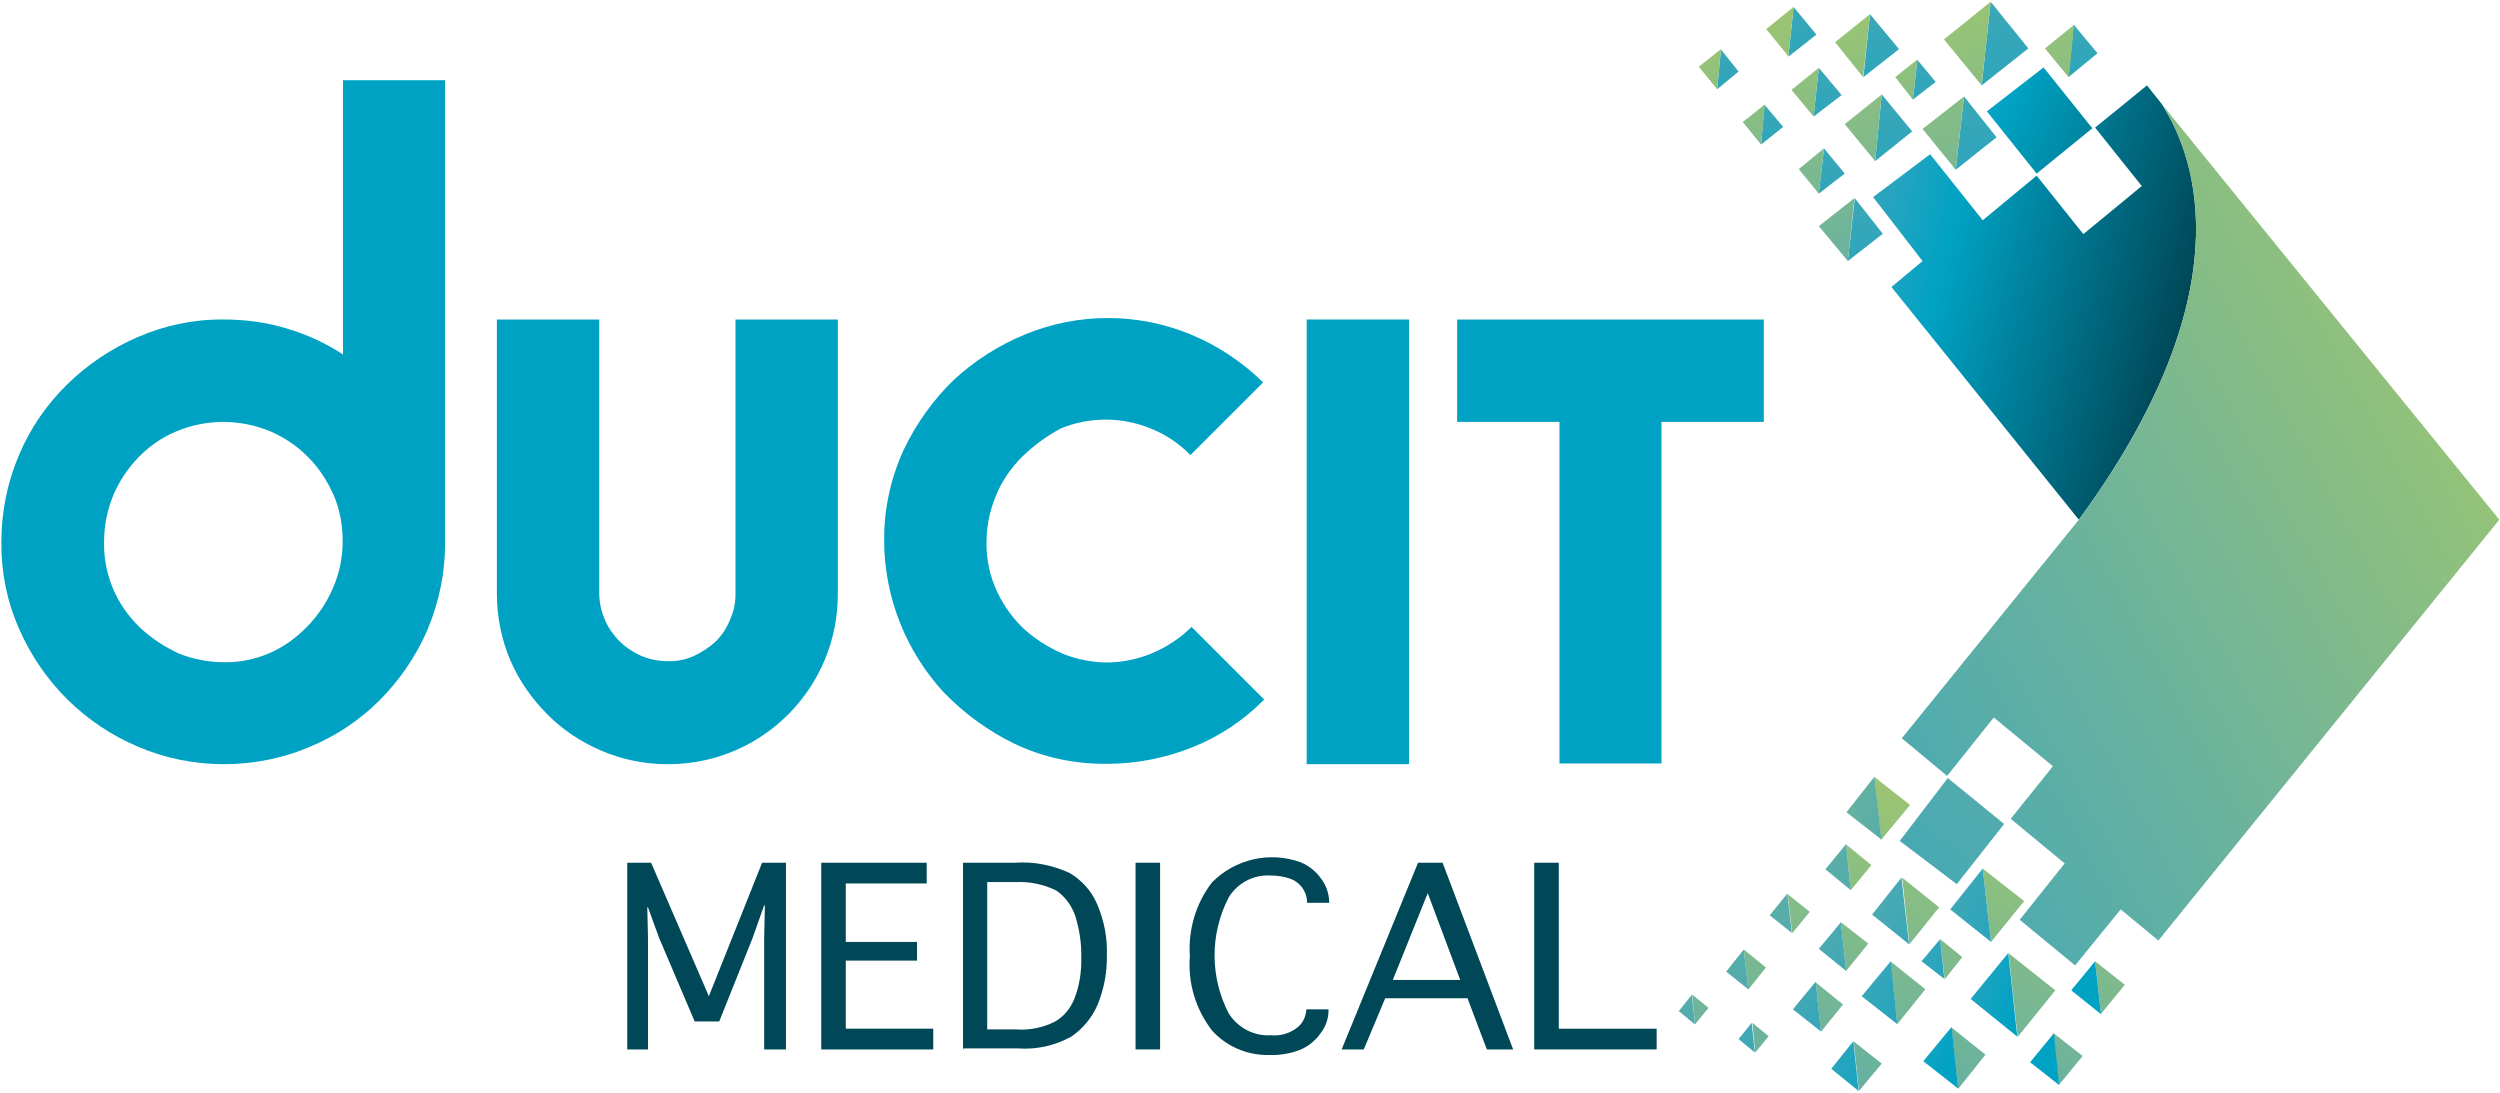 <?xml version="1.0" encoding="utf-8"?>
<!-- Generator: Adobe Illustrator 26.5.0, SVG Export Plug-In . SVG Version: 6.00 Build 0)  -->
<svg version="1.1" id="Layer_1" xmlns="http://www.w3.org/2000/svg" xmlns:xlink="http://www.w3.org/1999/xlink" x="0px" y="0px"
	 viewBox="0 0 723 316" style="enable-background:new 0 0 723 316;" xml:space="preserve">
<style type="text/css">
	.st0{fill:#FFFFFF;}
	.st1{fill:#00A2C4;}
	.st2{fill:url(#Path_8_00000088838512558968946310000015845667688494621099_);}
	.st3{fill:url(#Path_9_00000103954410420833136800000000650833632899313545_);}
	.st4{fill:url(#Path_10_00000157268352576247228500000014875619363620590766_);}
	.st5{fill:url(#Path_12_00000076596482089136310220000006391138336677350274_);}
	.st6{fill:url(#Path_13_00000134952795750894937850000011867646591683857802_);}
	.st7{fill:url(#Path_14_00000023999663418078607820000009909500856284839834_);}
	.st8{fill:url(#Path_15_00000004529821546786107060000005071457001365880472_);}
	.st9{fill:url(#Path_16_00000078024031818222641650000016579883207992979345_);}
	.st10{fill:url(#Path_17_00000168807790690345380410000001510635926329808573_);}
	.st11{fill:url(#Path_19_00000042000437235173463020000016801574592999049091_);}
	.st12{fill:url(#Path_20_00000178920317831603909860000002639635491227400335_);}
	.st13{fill:url(#Path_23_00000118373385928437724250000008774502378909653661_);}
	.st14{fill:url(#Path_24_00000144296414335171093080000015668910787295770805_);}
	.st15{fill:url(#Path_25_00000032636920855400880180000011281997128279510164_);}
	.st16{fill:url(#Path_27_00000133517874364474030010000014428850165107824821_);}
	.st17{fill:url(#Path_29_00000038405207079545431480000014951284610952718495_);}
	.st18{fill:url(#Path_30_00000070834238396119312740000005474204607121415830_);}
	.st19{fill:url(#Path_31_00000089544766220792171650000012572138100005630094_);}
	.st20{fill:url(#Path_32_00000170248338947333593500000013646347700615735740_);}
	.st21{fill:url(#Path_33_00000031194074446643975080000007939828809105179555_);}
	.st22{fill:url(#Path_34_00000090288869046128161490000016800677464476798348_);}
	.st23{fill:url(#Path_36_00000183236889355670983540000016378247254117469630_);}
	.st24{fill:url(#Path_37_00000116914270449517723330000004659318048396001465_);}
	.st25{fill:url(#Path_40_00000129892211559252021960000016295341125815004562_);}
	.st26{fill:url(#Path_41_00000066483422514129254780000008462760376214622387_);}
	.st27{fill:url(#Path_42_00000178908405702138529840000000010959143127420083_);}
	.st28{fill:url(#Path_44_00000068655585701478269200000002689596680005459120_);}
	.st29{fill:url(#Path_45_00000085956623601419206200000008779497234522538664_);}
	.st30{fill:url(#Path_46_00000057826569649990073980000011535176428161115566_);}
	.st31{fill:url(#Path_47_00000127758453624122500730000015628890368363501754_);}
	.st32{fill:url(#Path_48_00000127026707319937378900000003932420704915604124_);}
	.st33{fill:url(#Path_49_00000065036644780049157180000010741387726102378894_);}
	.st34{fill:url(#Path_50_00000040557799600840211630000015945073230614883504_);}
	.st35{fill:url(#Path_51_00000087386152778777787050000008808611594273952670_);}
	.st36{fill:url(#Path_52_00000023261194768297614490000017584388276020189318_);}
	.st37{fill:url(#Path_53_00000061462260326968330210000009448716723255824256_);}
	.st38{fill:url(#Path_54_00000039847445118320095210000009649080848557806266_);}
	.st39{fill:url(#Path_55_00000068665115954276288920000007182569787969296020_);}
	.st40{fill:url(#Path_56_00000153684484699629335980000003557788330896381100_);}
	.st41{fill:url(#Path_57_00000153667979087563588660000001128692500044774571_);}
	.st42{fill:url(#Path_58_00000180332578969452120310000009003650014306411926_);}
	.st43{fill:url(#Path_59_00000156545758083073894910000013303316217913277579_);}
	.st44{fill:url(#Path_60_00000069385192248769435380000016089450020468931499_);}
	.st45{fill:url(#Path_61_00000150071275988741617170000002412781631510414480_);}
	.st46{fill:url(#Path_62_00000054950517885680663000000010920120461935450242_);}
	.st47{fill:url(#Path_63_00000068666343175204018160000011874041606525934777_);}
	.st48{fill:url(#Path_64_00000101784845594256032120000015763601768912011670_);}
	.st49{fill:url(#Path_65_00000130631520517127953020000008484290427874590630_);}
	.st50{fill:url(#Path_66_00000080888179158511535820000001198173455354998963_);}
	.st51{fill:url(#Path_67_00000104671311965050898040000015023119227379122324_);}
	.st52{fill:url(#Path_68_00000087410042818474975420000007929868810901374371_);}
	.st53{fill:url(#Path_69_00000065774599490106330120000000076426894626143404_);}
	.st54{fill:url(#Path_70_00000003070668404009679500000004842521739212263836_);}
	.st55{fill:url(#Path_71_00000047746891617157226290000015123403264941733007_);}
	.st56{fill:url(#Path_72_00000083078406677051763480000007934194473110599079_);}
	.st57{fill:url(#Path_73_00000036241890792328208830000014366589327328225201_);}
	.st58{fill:url(#Path_74_00000013190030124150970880000011076446269696695188_);}
	.st59{fill:url(#Path_75_00000067217272838176216860000009050870691169956027_);}
	.st60{fill:url(#Path_76_00000111869693838507738980000013746793521533142913_);}
	.st61{fill:url(#Path_77_00000174561808441536547110000017574471691321337779_);}
	.st62{fill:url(#Path_78_00000175297333330633145330000015440294500796313263_);}
	.st63{fill:url(#Path_79_00000173131240182137144110000011561165471256389812_);}
	.st64{fill:#004858;}
</style>
<g>
	<path id="Path_3" class="st1" d="M99.1,23.2h29.6v133.5c0.1,8.8-1.7,17.4-5.1,25.5c-3.3,7.6-8,14.5-13.9,20.4
		c-5.8,5.8-12.8,10.4-20.4,13.5c-7.8,3.3-16.2,4.9-24.6,4.9c-8.6,0-17-1.7-24.9-5.1c-7.6-3.2-14.5-7.9-20.4-13.7
		c-5.9-5.9-10.6-12.8-13.9-20.4c-3.5-7.9-5.2-16.4-5.1-25.1c0-8.6,1.7-17.2,5.1-25.1c3.2-7.7,8-14.6,13.9-20.4
		c5.9-5.8,12.8-10.4,20.4-13.7c7.8-3.4,16.3-5.2,24.9-5.1c6.2,0,12.3,0.8,18.2,2.6c5.8,1.7,11.2,4.2,16.3,7.5V23.2z M96.3,170
		c1.9-4.2,2.8-8.9,2.8-13.5c0-4.6-0.8-9.1-2.6-13.3c-1.8-4-4.2-7.8-7.3-10.9c-3.1-3.2-6.8-5.7-10.9-7.5c-8.8-3.7-18.7-3.7-27.4,0
		c-4.1,1.7-7.8,4.3-10.9,7.5c-3.1,3.2-5.6,7-7.3,11.1c-1.7,4.2-2.6,8.7-2.6,13.3c-0.2,9.4,3.6,18.4,10.5,24.9
		c3.2,3,6.9,5.4,10.9,7.3c4.1,1.7,8.6,2.6,13.1,2.6c6.9,0.2,13.7-2,19.3-6C89.4,181.5,93.7,176.2,96.3,170L96.3,170z"/>
	<path id="Path_4" class="st1" d="M212.5,92.4h29.8v79.1c0.2,27.1-21.5,49.3-48.7,49.5c-0.2,0-0.4,0-0.6,0c-6.6,0-13-1.3-19.1-3.9
		c-5.8-2.5-11.2-6-15.6-10.5c-4.5-4.5-8.2-9.8-10.7-15.6c-2.6-6.1-3.9-12.7-3.9-19.3V92.4h29.6v79.1c0,2.7,0.6,5.4,1.7,7.9
		c1,2.3,2.5,4.4,4.3,6.2c1.8,1.7,3.9,3.1,6.2,4.1c2.4,1,4.9,1.5,7.5,1.5c2.7,0.1,5.3-0.4,7.7-1.5c2.3-1.1,4.5-2.5,6.4-4.3
		c1.8-1.8,3.2-4,4.1-6.4c1.1-2.4,1.6-5.1,1.5-7.7V92.4H212.5z"/>
	<path id="Path_5" class="st1" d="M295.6,132.1c-3.3,3.3-6,7.2-7.7,11.6c-1.7,4.1-2.6,8.6-2.6,13.1c-0.1,5,1,10,3.2,14.6
		c2,4.1,4.7,7.9,8.1,10.9c3.3,2.9,7.1,5.2,11.1,6.9c3.9,1.5,8,2.3,12.2,2.4c4.5,0,8.9-0.9,13.1-2.6c4.3-1.8,8.3-4.4,11.6-7.7l21,21
		c-6,6.1-13.1,10.8-21,13.9c-7.8,3.1-16.1,4.7-24.4,4.7c-9.3,0.1-18.4-1.8-26.8-5.8c-7.6-3.7-14.5-8.7-20.4-14.8
		c-11-11.9-17.2-27.5-17.3-43.7c-0.1-9.1,1.8-18.1,5.6-26.4c3.6-7.6,8.5-14.5,14.6-20.4c6-5.5,13-10,20.6-13.1
		c15.3-6.3,32.5-6.3,47.8,0c7.8,3.2,15,8,21,13.9l-21,21c-3.3-3.3-7.2-6-11.6-7.7c-8.3-3.4-17.6-3.4-25.9,0
		C302.7,126.1,298.9,128.9,295.6,132.1z"/>
	<path id="Path_6" class="st1" d="M377.9,92.4h29.6V221h-29.6V92.4z"/>
	<path id="Path_7" class="st1" d="M421.2,92.4h88.9V122h-29.6v98.8H451V122h-29.6V92.4H421.2z"/>
	
		<linearGradient id="Path_8_00000147218817391759731350000017215105286195433136_" gradientUnits="userSpaceOnUse" x1="68.537" y1="904.946" x2="101.442" y2="890.116" gradientTransform="matrix(7.059 0 0 -7.109 -70.04 6388.164)">
		<stop  offset="0" style="stop-color:#BFD73F"/>
		<stop  offset="0.154" style="stop-color:#9CC571"/>
		<stop  offset="0.35" style="stop-color:#72B598"/>
		<stop  offset="0.516" style="stop-color:#4CAAB1"/>
		<stop  offset="0.644" style="stop-color:#25A4BF"/>
		<stop  offset="0.719" style="stop-color:#00A2C4"/>
		<stop  offset="1" style="stop-color:#004858"/>
	</linearGradient>
	
		<path id="Path_8_00000149379504126283079030000003046967748554176398_" style="fill:url(#Path_8_00000147218817391759731350000017215105286195433136_);" d="
		M574.6,32.2l14.4,18l16.1-13.1l-14.1-17.6L574.6,32.2z"/>
	
		<linearGradient id="Path_9_00000042695554111822137100000006092386808104410532_" gradientUnits="userSpaceOnUse" x1="39.26" y1="877.337" x2="49.973" y2="873.716" gradientTransform="matrix(21.682 0 0 -29.132 -453.637 25549.125)">
		<stop  offset="0" style="stop-color:#BFD73F"/>
		<stop  offset="0.154" style="stop-color:#9CC571"/>
		<stop  offset="0.35" style="stop-color:#72B598"/>
		<stop  offset="0.516" style="stop-color:#4CAAB1"/>
		<stop  offset="0.644" style="stop-color:#25A4BF"/>
		<stop  offset="0.719" style="stop-color:#00A2C4"/>
		<stop  offset="1" style="stop-color:#004858"/>
	</linearGradient>
	
		<path id="Path_9_00000174591195515276229030000001755641467692166281_" style="fill:url(#Path_9_00000042695554111822137100000006092386808104410532_);" d="
		M625.2,30.1l-4.3-5.4l-15,12.2l13.5,16.9l-16.9,13.9L589,50.8l-15.6,12.9l-15.2-19.1l-16.5,12.4L556,75.5l-9,7.5l54.2,67.3
		C648.8,85.4,635.5,46.1,625.2,30.1z"/>
	
		<linearGradient id="Path_10_00000001662449642074889950000013389779421890319544_" gradientUnits="userSpaceOnUse" x1="202.902" y1="981.566" x2="211.873" y2="900.322" gradientTransform="matrix(2.386 0 0 -4.226 41.796 3876.406)">
		<stop  offset="0" style="stop-color:#BFD73F"/>
		<stop  offset="0.215" style="stop-color:#9CC571"/>
		<stop  offset="0.487" style="stop-color:#72B598"/>
		<stop  offset="0.719" style="stop-color:#4CAAB1"/>
		<stop  offset="0.897" style="stop-color:#25A4BF"/>
		<stop  offset="1" style="stop-color:#00A2C4"/>
	</linearGradient>
	
		<path id="Path_10_00000153691736372293332960000005948446042702672293_" style="fill:url(#Path_10_00000001662449642074889950000013389779421890319544_);" d="
		M540.8,4.1l-1.9,18.2l10.3-8.1L540.8,4.1z"/>
	
		<linearGradient id="Path_12_00000161613391107547113490000007464211102291217051_" gradientUnits="userSpaceOnUse" x1="242.183" y1="994.486" x2="251.111" y2="913.255" gradientTransform="matrix(1.889 0 0 -3.331 49.552 3097.269)">
		<stop  offset="0" style="stop-color:#BFD73F"/>
		<stop  offset="0.215" style="stop-color:#9CC571"/>
		<stop  offset="0.487" style="stop-color:#72B598"/>
		<stop  offset="0.719" style="stop-color:#4CAAB1"/>
		<stop  offset="0.897" style="stop-color:#25A4BF"/>
		<stop  offset="1" style="stop-color:#00A2C4"/>
	</linearGradient>
	
		<path id="Path_12_00000116929918672622389980000014473673442150395032_" style="fill:url(#Path_12_00000161613391107547113490000007464211102291217051_);" d="
		M518.7,2l-1.5,14.4l8.1-6.4L518.7,2z"/>
	
		<linearGradient id="Path_13_00000083774803418024003650000012331620898675964315_" gradientUnits="userSpaceOnUse" x1="299.685" y1="1004.347" x2="308.988" y2="924.211" gradientTransform="matrix(1.442 0 0 -2.684 56.272 2537.22)">
		<stop  offset="0" style="stop-color:#BFD73F"/>
		<stop  offset="0.215" style="stop-color:#9CC571"/>
		<stop  offset="0.487" style="stop-color:#72B598"/>
		<stop  offset="0.719" style="stop-color:#4CAAB1"/>
		<stop  offset="0.897" style="stop-color:#25A4BF"/>
		<stop  offset="1" style="stop-color:#00A2C4"/>
	</linearGradient>
	
		<path id="Path_13_00000164482962831039246440000012374521978229838267_" style="fill:url(#Path_13_00000083774803418024003650000012331620898675964315_);" d="
		M496.6,25.8l6.2-5.1l-5.1-6.4L496.6,25.8z"/>
	
		<linearGradient id="Path_14_00000016769763119063810040000013135647262317673897_" gradientUnits="userSpaceOnUse" x1="245.211" y1="991.664" x2="254.061" y2="909.942" gradientTransform="matrix(1.889 0 0 -3.281 51.242 3057.846)">
		<stop  offset="0" style="stop-color:#BFD73F"/>
		<stop  offset="0.215" style="stop-color:#9CC571"/>
		<stop  offset="0.487" style="stop-color:#72B598"/>
		<stop  offset="0.719" style="stop-color:#4CAAB1"/>
		<stop  offset="0.897" style="stop-color:#25A4BF"/>
		<stop  offset="1" style="stop-color:#00A2C4"/>
	</linearGradient>
	
		<path id="Path_14_00000029026442788123568000000002270552111903453837_" style="fill:url(#Path_14_00000016769763119063810040000013135647262317673897_);" d="
		M526,19.6l-1.5,14.1l8.1-6.2L526,19.6z"/>
	
		<linearGradient id="Path_15_00000157276537686485118410000010915185648100033205_" gradientUnits="userSpaceOnUse" x1="196.542" y1="974.566" x2="205.599" y2="893.857" gradientTransform="matrix(2.486 0 0 -4.474 40.02 4097.534)">
		<stop  offset="0" style="stop-color:#BFD73F"/>
		<stop  offset="0.215" style="stop-color:#9CC571"/>
		<stop  offset="0.487" style="stop-color:#72B598"/>
		<stop  offset="0.719" style="stop-color:#4CAAB1"/>
		<stop  offset="0.897" style="stop-color:#25A4BF"/>
		<stop  offset="1" style="stop-color:#00A2C4"/>
	</linearGradient>
	
		<path id="Path_15_00000008866017608315742400000004446510667817068193_" style="fill:url(#Path_15_00000157276537686485118410000010915185648100033205_);" d="
		M542.3,46.6L553,38l-8.8-10.7L542.3,46.6z"/>
	
		<linearGradient id="Path_16_00000127020793256634397530000005972236638010065030_" gradientUnits="userSpaceOnUse" x1="167.778" y1="970.063" x2="176.792" y2="889.431" gradientTransform="matrix(3.132 0 0 -5.618 30.571 5086.586)">
		<stop  offset="0" style="stop-color:#BFD73F"/>
		<stop  offset="0.215" style="stop-color:#9CC571"/>
		<stop  offset="0.487" style="stop-color:#72B598"/>
		<stop  offset="0.719" style="stop-color:#4CAAB1"/>
		<stop  offset="0.897" style="stop-color:#25A4BF"/>
		<stop  offset="1" style="stop-color:#00A2C4"/>
	</linearGradient>
	
		<path id="Path_16_00000181049873032299434100000003551224947399499665_" style="fill:url(#Path_16_00000127020793256634397530000005972236638010065030_);" d="
		M573.1,24.7L586.6,14L575.7,0.5L573.1,24.7z"/>
	
		<linearGradient id="Path_17_00000126309028147374064000000007815229541139390859_" gradientUnits="userSpaceOnUse" x1="187.102" y1="970.918" x2="196.168" y2="890.122" gradientTransform="matrix(2.734 0 0 -4.922 39.063 4487.435)">
		<stop  offset="0" style="stop-color:#BFD73F"/>
		<stop  offset="0.215" style="stop-color:#9CC571"/>
		<stop  offset="0.487" style="stop-color:#72B598"/>
		<stop  offset="0.719" style="stop-color:#4CAAB1"/>
		<stop  offset="0.897" style="stop-color:#25A4BF"/>
		<stop  offset="1" style="stop-color:#00A2C4"/>
	</linearGradient>
	
		<path id="Path_17_00000105405295976125462510000017200270168677603733_" style="fill:url(#Path_17_00000126309028147374064000000007815229541139390859_);" d="
		M565.6,49.1l11.8-9.4L568,27.9L565.6,49.1z"/>
	
		<linearGradient id="Path_19_00000085220495362929130990000010974540278686489990_" gradientUnits="userSpaceOnUse" x1="310.34" y1="1004.225" x2="319.139" y2="923.231" gradientTransform="matrix(1.541 0 0 -2.684 66.851 2537.917)">
		<stop  offset="0" style="stop-color:#BFD73F"/>
		<stop  offset="0.215" style="stop-color:#9CC571"/>
		<stop  offset="0.487" style="stop-color:#72B598"/>
		<stop  offset="0.719" style="stop-color:#4CAAB1"/>
		<stop  offset="0.897" style="stop-color:#25A4BF"/>
		<stop  offset="1" style="stop-color:#00A2C4"/>
	</linearGradient>
	
		<path id="Path_19_00000004523118518467472950000004507460916075397513_" style="fill:url(#Path_19_00000085220495362929130990000010974540278686489990_);" d="
		M553.2,28.8l6.6-5.1l-5.3-6.4L553.2,28.8z"/>
	
		<linearGradient id="Path_20_00000006679040625811089280000008602456910829617310_" gradientUnits="userSpaceOnUse" x1="265.133" y1="990.091" x2="273.979" y2="908.657" gradientTransform="matrix(1.74 0 0 -3.032 55.421 2846.636)">
		<stop  offset="0" style="stop-color:#BFD73F"/>
		<stop  offset="0.215" style="stop-color:#9CC571"/>
		<stop  offset="0.487" style="stop-color:#72B598"/>
		<stop  offset="0.719" style="stop-color:#4CAAB1"/>
		<stop  offset="0.897" style="stop-color:#25A4BF"/>
		<stop  offset="1" style="stop-color:#00A2C4"/>
	</linearGradient>
	
		<path id="Path_20_00000163054985409822971810000011946407432845141165_" style="fill:url(#Path_20_00000006679040625811089280000008602456910829617310_);" d="
		M526,56l7.5-5.8l-6-7.3L526,56z"/>
	
		<linearGradient id="Path_23_00000003786499757494185030000014389315042860279715_" gradientUnits="userSpaceOnUse" x1="205.193" y1="971.696" x2="214.328" y2="890.655" gradientTransform="matrix(2.336 0 0 -4.226 42.037 3888.737)">
		<stop  offset="0" style="stop-color:#BFD73F"/>
		<stop  offset="0.215" style="stop-color:#9CC571"/>
		<stop  offset="0.487" style="stop-color:#72B598"/>
		<stop  offset="0.719" style="stop-color:#4CAAB1"/>
		<stop  offset="0.897" style="stop-color:#25A4BF"/>
		<stop  offset="1" style="stop-color:#00A2C4"/>
	</linearGradient>
	
		<path id="Path_23_00000083786068045994315680000009585158638129545867_" style="fill:url(#Path_23_00000003786499757494185030000014389315042860279715_);" d="
		M534.4,75.5l10.1-7.9l-8.1-10.3L534.4,75.5z"/>
	
		<linearGradient id="Path_24_00000137817269614873700010000008864478696972216757_" gradientUnits="userSpaceOnUse" x1="297.229" y1="1000.102" x2="306.269" y2="919.522" gradientTransform="matrix(1.491 0 0 -2.684 57.945 2540.947)">
		<stop  offset="0" style="stop-color:#BFD73F"/>
		<stop  offset="0.215" style="stop-color:#9CC571"/>
		<stop  offset="0.487" style="stop-color:#72B598"/>
		<stop  offset="0.719" style="stop-color:#4CAAB1"/>
		<stop  offset="0.897" style="stop-color:#25A4BF"/>
		<stop  offset="1" style="stop-color:#00A2C4"/>
	</linearGradient>
	
		<path id="Path_24_00000093143837708608076730000001963055843199468716_" style="fill:url(#Path_24_00000137817269614873700010000008864478696972216757_);" d="
		M509.3,41.8l6.4-5.1l-5.4-6.4L509.3,41.8z"/>
	
		<linearGradient id="Path_25_00000155843806948805598200000013958747152604115125_" gradientUnits="userSpaceOnUse" x1="268.38" y1="989.359" x2="277.511" y2="908.908" gradientTransform="matrix(1.939 0 0 -3.53 67.058 3271.591)">
		<stop  offset="0" style="stop-color:#BFD73F"/>
		<stop  offset="0.215" style="stop-color:#9CC571"/>
		<stop  offset="0.487" style="stop-color:#72B598"/>
		<stop  offset="0.719" style="stop-color:#4CAAB1"/>
		<stop  offset="0.897" style="stop-color:#25A4BF"/>
		<stop  offset="1" style="stop-color:#00A2C4"/>
	</linearGradient>
	
		<path id="Path_25_00000142856861781973512630000003254471556952493196_" style="fill:url(#Path_25_00000155843806948805598200000013958747152604115125_);" d="
		M599.7,7.1l-1.5,15.2l8.4-6.9L599.7,7.1z"/>
	
		<linearGradient id="Path_27_00000083055330400546488120000008547405553873710226_" gradientUnits="userSpaceOnUse" x1="209.564" y1="928.773" x2="217.978" y2="874.085" gradientTransform="matrix(2.337 0 0 -4.225 41.166 3875.537)">
		<stop  offset="0" style="stop-color:#BFD73F"/>
		<stop  offset="0.215" style="stop-color:#9CC571"/>
		<stop  offset="0.487" style="stop-color:#72B598"/>
		<stop  offset="0.719" style="stop-color:#4CAAB1"/>
		<stop  offset="0.897" style="stop-color:#25A4BF"/>
		<stop  offset="1" style="stop-color:#00A2C4"/>
	</linearGradient>
	
		<path id="Path_27_00000122710186776313627410000004658235465342326709_" style="fill:url(#Path_27_00000083055330400546488120000008547405553873710226_);" d="
		M540.8,4.1l-10.1,8.1l8.1,10.1L540.8,4.1z"/>
	
		<linearGradient id="Path_29_00000011741479627605728900000003058795064720731065_" gradientUnits="userSpaceOnUse" x1="250.668" y1="943.878" x2="261.355" y2="874.489" gradientTransform="matrix(1.839 0 0 -3.331 49.346 3097.268)">
		<stop  offset="0" style="stop-color:#BFD73F"/>
		<stop  offset="0.215" style="stop-color:#9CC571"/>
		<stop  offset="0.487" style="stop-color:#72B598"/>
		<stop  offset="0.719" style="stop-color:#4CAAB1"/>
		<stop  offset="0.897" style="stop-color:#25A4BF"/>
		<stop  offset="1" style="stop-color:#00A2C4"/>
	</linearGradient>
	
		<path id="Path_29_00000065779927309133978960000011758573339414490550_" style="fill:url(#Path_29_00000011741479627605728900000003058795064720731065_);" d="
		M510.8,8.4l6.4,7.9L518.7,2L510.8,8.4z"/>
	
		<linearGradient id="Path_30_00000090993827313755648300000002343271777050550197_" gradientUnits="userSpaceOnUse" x1="291.89" y1="962.072" x2="305.073" y2="875.978" gradientTransform="matrix(1.492 0 0 -2.684 53.744 2537.22)">
		<stop  offset="0" style="stop-color:#BFD73F"/>
		<stop  offset="0.215" style="stop-color:#9CC571"/>
		<stop  offset="0.487" style="stop-color:#72B598"/>
		<stop  offset="0.719" style="stop-color:#4CAAB1"/>
		<stop  offset="0.897" style="stop-color:#25A4BF"/>
		<stop  offset="1" style="stop-color:#00A2C4"/>
	</linearGradient>
	
		<path id="Path_30_00000043451660444944394330000010954767725029796756_" style="fill:url(#Path_30_00000090993827313755648300000002343271777050550197_);" d="
		M496.6,25.8l1.1-11.6l-6.4,5.1L496.6,25.8z"/>
	
		<linearGradient id="Path_31_00000091008398901474831130000003773498165677317820_" gradientUnits="userSpaceOnUse" x1="252.876" y1="946.389" x2="263.563" y2="875.961" gradientTransform="matrix(1.839 0 0 -3.281 51.036 3057.845)">
		<stop  offset="0" style="stop-color:#BFD73F"/>
		<stop  offset="0.215" style="stop-color:#9CC571"/>
		<stop  offset="0.487" style="stop-color:#72B598"/>
		<stop  offset="0.719" style="stop-color:#4CAAB1"/>
		<stop  offset="0.897" style="stop-color:#25A4BF"/>
		<stop  offset="1" style="stop-color:#00A2C4"/>
	</linearGradient>
	
		<path id="Path_31_00000123412111091550382340000014679957100009964442_" style="fill:url(#Path_31_00000091008398901474831130000003773498165677317820_);" d="
		M526,19.6l-7.9,6.4l6.4,7.7L526,19.6z"/>
	
		<linearGradient id="Path_32_00000032628269383816947990000005479382085892906646_" gradientUnits="userSpaceOnUse" x1="198.804" y1="926.719" x2="206.71" y2="875.07" gradientTransform="matrix(2.485 0 0 -4.474 38.008 4097.532)">
		<stop  offset="0" style="stop-color:#BFD73F"/>
		<stop  offset="0.215" style="stop-color:#9CC571"/>
		<stop  offset="0.487" style="stop-color:#72B598"/>
		<stop  offset="0.719" style="stop-color:#4CAAB1"/>
		<stop  offset="0.897" style="stop-color:#25A4BF"/>
		<stop  offset="1" style="stop-color:#00A2C4"/>
	</linearGradient>
	
		<path id="Path_32_00000077293850238963585000000007766720497433805468_" style="fill:url(#Path_32_00000032628269383816947990000005479382085892906646_);" d="
		M542.3,46.6l1.9-19.3l-10.7,8.6L542.3,46.6z"/>
	
		<linearGradient id="Path_33_00000153664810974613844000000016233164825700747695_" gradientUnits="userSpaceOnUse" x1="171.015" y1="914.555" x2="177.288" y2="873.412" gradientTransform="matrix(3.135 0 0 -5.618 27.958 5086.586)">
		<stop  offset="0" style="stop-color:#BFD73F"/>
		<stop  offset="0.215" style="stop-color:#9CC571"/>
		<stop  offset="0.487" style="stop-color:#72B598"/>
		<stop  offset="0.719" style="stop-color:#4CAAB1"/>
		<stop  offset="0.897" style="stop-color:#25A4BF"/>
		<stop  offset="1" style="stop-color:#00A2C4"/>
	</linearGradient>
	
		<path id="Path_33_00000170969743466285935490000004318092751067766178_" style="fill:url(#Path_33_00000153664810974613844000000016233164825700747695_);" d="
		M573.1,24.7l2.6-24.2l-13.5,10.9L573.1,24.7z"/>
	
		<linearGradient id="Path_34_00000121965009824172424740000015757600449863431561_" gradientUnits="userSpaceOnUse" x1="186.558" y1="921.991" x2="193.62" y2="875.032" gradientTransform="matrix(2.784 0 0 -4.922 35.54 4487.438)">
		<stop  offset="0" style="stop-color:#BFD73F"/>
		<stop  offset="0.215" style="stop-color:#9CC571"/>
		<stop  offset="0.487" style="stop-color:#72B598"/>
		<stop  offset="0.719" style="stop-color:#4CAAB1"/>
		<stop  offset="0.897" style="stop-color:#25A4BF"/>
		<stop  offset="1" style="stop-color:#00A2C4"/>
	</linearGradient>
	
		<path id="Path_34_00000145019221024090153580000016331586101206299300_" style="fill:url(#Path_34_00000121965009824172424740000015757600449863431561_);" d="
		M565.6,49.1l2.4-21.2l-12,9.4L565.6,49.1z"/>
	
		<linearGradient id="Path_36_00000091017568031223132910000015177866138280793533_" gradientUnits="userSpaceOnUse" x1="320.482" y1="964.111" x2="333.661" y2="878.021" gradientTransform="matrix(1.493 0 0 -2.684 66.892 2537.917)">
		<stop  offset="0" style="stop-color:#BFD73F"/>
		<stop  offset="0.215" style="stop-color:#9CC571"/>
		<stop  offset="0.487" style="stop-color:#72B598"/>
		<stop  offset="0.719" style="stop-color:#4CAAB1"/>
		<stop  offset="0.897" style="stop-color:#25A4BF"/>
		<stop  offset="1" style="stop-color:#00A2C4"/>
	</linearGradient>
	
		<path id="Path_36_00000181793834478466142050000002983988750077024693_" style="fill:url(#Path_36_00000091017568031223132910000015177866138280793533_);" d="
		M553.2,28.8l1.3-11.6l-6.4,5.1L553.2,28.8z"/>
	
		<linearGradient id="Path_37_00000171690584690335798280000007921033094775984049_" gradientUnits="userSpaceOnUse" x1="272.522" y1="954.438" x2="284.148" y2="878.221" gradientTransform="matrix(1.69 0 0 -3.033 55.364 2847.505)">
		<stop  offset="0" style="stop-color:#BFD73F"/>
		<stop  offset="0.215" style="stop-color:#9CC571"/>
		<stop  offset="0.487" style="stop-color:#72B598"/>
		<stop  offset="0.719" style="stop-color:#4CAAB1"/>
		<stop  offset="0.897" style="stop-color:#25A4BF"/>
		<stop  offset="1" style="stop-color:#00A2C4"/>
	</linearGradient>
	
		<path id="Path_37_00000178912991364649106980000018300349193638523810_" style="fill:url(#Path_37_00000171690584690335798280000007921033094775984049_);" d="
		M527.5,42.9l-7.3,6L526,56L527.5,42.9z"/>
	
		<linearGradient id="Path_40_00000018918827735681960550000016535747198859966655_" gradientUnits="userSpaceOnUse" x1="202.449" y1="931.497" x2="210.688" y2="876.809" gradientTransform="matrix(2.386 0 0 -4.226 38.813 3888.737)">
		<stop  offset="0" style="stop-color:#BFD73F"/>
		<stop  offset="0.215" style="stop-color:#9CC571"/>
		<stop  offset="0.487" style="stop-color:#72B598"/>
		<stop  offset="0.719" style="stop-color:#4CAAB1"/>
		<stop  offset="0.897" style="stop-color:#25A4BF"/>
		<stop  offset="1" style="stop-color:#00A2C4"/>
	</linearGradient>
	
		<path id="Path_40_00000112602479478664995930000004166708642099934110_" style="fill:url(#Path_40_00000018918827735681960550000016535747198859966655_);" d="
		M534.4,75.5l1.9-18.2L526,65.4L534.4,75.5z"/>
	
		<linearGradient id="Path_41_00000012461087533904972540000016842896000953399463_" gradientUnits="userSpaceOnUse" x1="297.607" y1="963.814" x2="310.79" y2="877.72" gradientTransform="matrix(1.491 0 0 -2.684 56.702 2540.947)">
		<stop  offset="0" style="stop-color:#BFD73F"/>
		<stop  offset="0.215" style="stop-color:#9CC571"/>
		<stop  offset="0.487" style="stop-color:#72B598"/>
		<stop  offset="0.719" style="stop-color:#4CAAB1"/>
		<stop  offset="0.897" style="stop-color:#25A4BF"/>
		<stop  offset="1" style="stop-color:#00A2C4"/>
	</linearGradient>
	
		<path id="Path_41_00000160892197857737543380000006007194552759032732_" style="fill:url(#Path_41_00000012461087533904972540000016842896000953399463_);" d="
		M509.3,41.8l1.1-11.6l-6.4,5.1L509.3,41.8z"/>
	
		<linearGradient id="Path_42_00000089565154175356541090000011543661969216303039_" gradientUnits="userSpaceOnUse" x1="270.561" y1="941.972" x2="280.7" y2="876.498" gradientTransform="matrix(1.939 0 0 -3.53 65.468 3271.591)">
		<stop  offset="0" style="stop-color:#BFD73F"/>
		<stop  offset="0.215" style="stop-color:#9CC571"/>
		<stop  offset="0.487" style="stop-color:#72B598"/>
		<stop  offset="0.719" style="stop-color:#4CAAB1"/>
		<stop  offset="0.897" style="stop-color:#25A4BF"/>
		<stop  offset="1" style="stop-color:#00A2C4"/>
	</linearGradient>
	
		<path id="Path_42_00000073710488564585837430000017249809611686206610_" style="fill:url(#Path_42_00000089565154175356541090000011543661969216303039_);" d="
		M591.4,14l6.9,8.4l1.5-15.2L591.4,14z"/>
	
		<linearGradient id="Path_44_00000057854500844490512950000005675696644307887029_" gradientUnits="userSpaceOnUse" x1="223.291" y1="890.851" x2="208.758" y2="832.494" gradientTransform="matrix(2.336 0 0 -4.226 44.92 3939.938)">
		<stop  offset="0" style="stop-color:#BFD73F"/>
		<stop  offset="0.215" style="stop-color:#9CC571"/>
		<stop  offset="0.487" style="stop-color:#72B598"/>
		<stop  offset="0.719" style="stop-color:#4CAAB1"/>
		<stop  offset="0.897" style="stop-color:#25A4BF"/>
		<stop  offset="1" style="stop-color:#00A2C4"/>
	</linearGradient>
	
		<path id="Path_44_00000121997853232395372690000012663068670486723218_" style="fill:url(#Path_44_00000057854500844490512950000005675696644307887029_);" d="
		M548.7,296.2l8.1-10.1l-10.1-8.1L548.7,296.2z"/>
	
		<linearGradient id="Path_45_00000161623270324892269100000003126109578109906571_" gradientUnits="userSpaceOnUse" x1="234.446" y1="891.769" x2="219.6" y2="832.006" gradientTransform="matrix(2.286 0 0 -4.126 50.282 3857.371)">
		<stop  offset="0" style="stop-color:#BFD73F"/>
		<stop  offset="0.215" style="stop-color:#9CC571"/>
		<stop  offset="0.487" style="stop-color:#72B598"/>
		<stop  offset="0.719" style="stop-color:#4CAAB1"/>
		<stop  offset="0.897" style="stop-color:#25A4BF"/>
		<stop  offset="1" style="stop-color:#00A2C4"/>
	</linearGradient>
	
		<path id="Path_45_00000178165078757146757890000007683160547194864062_" style="fill:url(#Path_45_00000161623270324892269100000003126109578109906571_);" d="
		M566.3,314.9l7.9-9.9l-9.9-7.9L566.3,314.9z"/>
	
		<linearGradient id="Path_46_00000124130776452398795930000003233051045230800773_" gradientUnits="userSpaceOnUse" x1="267.672" y1="897.761" x2="249.217" y2="823.73" gradientTransform="matrix(1.839 0 0 -3.331 52.676 3162.699)">
		<stop  offset="0" style="stop-color:#BFD73F"/>
		<stop  offset="0.215" style="stop-color:#9CC571"/>
		<stop  offset="0.487" style="stop-color:#72B598"/>
		<stop  offset="0.719" style="stop-color:#4CAAB1"/>
		<stop  offset="0.897" style="stop-color:#25A4BF"/>
		<stop  offset="1" style="stop-color:#00A2C4"/>
	</linearGradient>
	
		<path id="Path_46_00000178906943091122492100000015741463410278492333_" style="fill:url(#Path_46_00000124130776452398795930000003233051045230800773_);" d="
		M526.6,298.4l6.4-7.9l-7.9-6.4L526.6,298.4z"/>
	
		<linearGradient id="Path_47_00000034053023776736320050000014932479718937114526_" gradientUnits="userSpaceOnUse" x1="311.925" y1="904.785" x2="289.164" y2="812.936" gradientTransform="matrix(1.493 0 0 -2.684 56.75 2597.626)">
		<stop  offset="0" style="stop-color:#BFD73F"/>
		<stop  offset="0.215" style="stop-color:#9CC571"/>
		<stop  offset="0.487" style="stop-color:#72B598"/>
		<stop  offset="0.719" style="stop-color:#4CAAB1"/>
		<stop  offset="0.897" style="stop-color:#25A4BF"/>
		<stop  offset="1" style="stop-color:#00A2C4"/>
	</linearGradient>
	
		<path id="Path_47_00000008151293586860708550000002711403791539725701_" style="fill:url(#Path_47_00000034053023776736320050000014932479718937114526_);" d="
		M504.3,274.6l1.3,11.6l5.1-6.4L504.3,274.6z"/>
	
		<linearGradient id="Path_48_00000101787145352771751630000001934865997094503608_" gradientUnits="userSpaceOnUse" x1="269.36" y1="896.755" x2="250.905" y2="821.602" gradientTransform="matrix(1.839 0 0 -3.281 54.367 3115.17)">
		<stop  offset="0" style="stop-color:#BFD73F"/>
		<stop  offset="0.215" style="stop-color:#9CC571"/>
		<stop  offset="0.487" style="stop-color:#72B598"/>
		<stop  offset="0.719" style="stop-color:#4CAAB1"/>
		<stop  offset="0.897" style="stop-color:#25A4BF"/>
		<stop  offset="1" style="stop-color:#00A2C4"/>
	</linearGradient>
	
		<path id="Path_48_00000073713667880259452150000002314626076481885326_" style="fill:url(#Path_48_00000101787145352771751630000001934865997094503608_);" d="
		M532.4,266.7l1.5,14.1l6.4-7.9L532.4,266.7z"/>
	
		<linearGradient id="Path_49_00000114040725893887688320000006017744465530741643_" gradientUnits="userSpaceOnUse" x1="210.946" y1="888.429" x2="197.289" y2="833.318" gradientTransform="matrix(2.489 0 0 -4.474 41.732 4150.078)">
		<stop  offset="0" style="stop-color:#BFD73F"/>
		<stop  offset="0.215" style="stop-color:#9CC571"/>
		<stop  offset="0.487" style="stop-color:#72B598"/>
		<stop  offset="0.719" style="stop-color:#4CAAB1"/>
		<stop  offset="0.897" style="stop-color:#25A4BF"/>
		<stop  offset="1" style="stop-color:#00A2C4"/>
	</linearGradient>
	
		<path id="Path_49_00000026159432721649164210000017412803466708927666_" style="fill:url(#Path_49_00000114040725893887688320000006017744465530741643_);" d="
		M552.2,273.1l8.6-10.7l-10.7-8.6L552.2,273.1z"/>
	
		<linearGradient id="Path_50_00000008850146248867107660000001056647308530215585_" gradientUnits="userSpaceOnUse" x1="181.577" y1="884.726" x2="170.739" y2="840.831" gradientTransform="matrix(3.135 0 0 -5.618 32.283 5150.414)">
		<stop  offset="0" style="stop-color:#BFD73F"/>
		<stop  offset="0.215" style="stop-color:#9CC571"/>
		<stop  offset="0.487" style="stop-color:#72B598"/>
		<stop  offset="0.719" style="stop-color:#4CAAB1"/>
		<stop  offset="0.897" style="stop-color:#25A4BF"/>
		<stop  offset="1" style="stop-color:#00A2C4"/>
	</linearGradient>
	
		<path id="Path_50_00000174579687809933440620000015926751846852342658_" style="fill:url(#Path_50_00000008850146248867107660000001056647308530215585_);" d="
		M580.9,275.7l2.6,24.2l10.9-13.5L580.9,275.7z"/>
	
		<linearGradient id="Path_51_00000077310704470920551090000012274118504977825982_" gradientUnits="userSpaceOnUse" x1="197.723" y1="885.981" x2="185.527" y2="835.875" gradientTransform="matrix(2.784 0 0 -4.922 39.567 4539.235)">
		<stop  offset="0" style="stop-color:#BFD73F"/>
		<stop  offset="0.215" style="stop-color:#9CC571"/>
		<stop  offset="0.487" style="stop-color:#72B598"/>
		<stop  offset="0.719" style="stop-color:#4CAAB1"/>
		<stop  offset="0.897" style="stop-color:#25A4BF"/>
		<stop  offset="1" style="stop-color:#00A2C4"/>
	</linearGradient>
	
		<path id="Path_51_00000022552573669393314720000004300159796194547362_" style="fill:url(#Path_51_00000077310704470920551090000012274118504977825982_);" d="
		M573.4,251.2l2.4,21.2l9.6-11.8L573.4,251.2z"/>
	
		<linearGradient id="Path_52_00000174592308164403044830000005280846911970148781_" gradientUnits="userSpaceOnUse" x1="266.891" y1="898.415" x2="248.918" y2="824.375" gradientTransform="matrix(1.889 0 0 -3.331 53.927 3166.676)">
		<stop  offset="0" style="stop-color:#BFD73F"/>
		<stop  offset="0.215" style="stop-color:#9CC571"/>
		<stop  offset="0.487" style="stop-color:#72B598"/>
		<stop  offset="0.719" style="stop-color:#4CAAB1"/>
		<stop  offset="0.897" style="stop-color:#25A4BF"/>
		<stop  offset="1" style="stop-color:#00A2C4"/>
	</linearGradient>
	
		<path id="Path_52_00000071522084344759125200000014092498639616411280_" style="fill:url(#Path_52_00000174592308164403044830000005280846911970148781_);" d="
		M537.6,315.5l6.6-7.9l-8.1-6.4L537.6,315.5z"/>
	
		<linearGradient id="Path_53_00000037692857482630066950000016184595897793297805_" gradientUnits="userSpaceOnUse" x1="340.162" y1="901.69" x2="317.396" y2="809.828" gradientTransform="matrix(1.493 0 0 -2.684 69.924 2596.93)">
		<stop  offset="0" style="stop-color:#BFD73F"/>
		<stop  offset="0.215" style="stop-color:#9CC571"/>
		<stop  offset="0.487" style="stop-color:#72B598"/>
		<stop  offset="0.719" style="stop-color:#4CAAB1"/>
		<stop  offset="0.897" style="stop-color:#25A4BF"/>
		<stop  offset="1" style="stop-color:#00A2C4"/>
	</linearGradient>
	
		<path id="Path_53_00000183966314829618584980000014980337154416903571_" style="fill:url(#Path_53_00000037692857482630066950000016184595897793297805_);" d="
		M561.1,271.6l1.3,11.6l5.1-6.4L561.1,271.6z"/>
	
		<linearGradient id="Path_54_00000088108880967466412750000010909839148622491531_" gradientUnits="userSpaceOnUse" x1="289.514" y1="896.876" x2="269.425" y2="816.869" gradientTransform="matrix(1.69 0 0 -3.082 58.546 2936.818)">
		<stop  offset="0" style="stop-color:#BFD73F"/>
		<stop  offset="0.215" style="stop-color:#9CC571"/>
		<stop  offset="0.487" style="stop-color:#72B598"/>
		<stop  offset="0.719" style="stop-color:#4CAAB1"/>
		<stop  offset="0.897" style="stop-color:#25A4BF"/>
		<stop  offset="1" style="stop-color:#00A2C4"/>
	</linearGradient>
	
		<path id="Path_54_00000062906721037661855310000004432872758354657696_" style="fill:url(#Path_54_00000088108880967466412750000010909839148622491531_);" d="
		M541.2,250.2l-7.3-6l1.3,13.3L541.2,250.2z"/>
	
		<linearGradient id="Path_55_00000182525163789119646770000001158839644898913468_" gradientUnits="userSpaceOnUse" x1="406.45" y1="919.45" x2="375.412" y2="795.442" gradientTransform="matrix(1.095 0 0 -1.989 63.502 1996.01)">
		<stop  offset="0" style="stop-color:#BFD73F"/>
		<stop  offset="0.215" style="stop-color:#9CC571"/>
		<stop  offset="0.487" style="stop-color:#72B598"/>
		<stop  offset="0.719" style="stop-color:#4CAAB1"/>
		<stop  offset="0.897" style="stop-color:#25A4BF"/>
		<stop  offset="1" style="stop-color:#00A2C4"/>
	</linearGradient>
	
		<path id="Path_55_00000136407929539511692470000005641426220968449154_" style="fill:url(#Path_55_00000182525163789119646770000001158839644898913468_);" d="
		M490.2,296.2l3.9-4.7l-4.7-3.9L490.2,296.2z"/>
	
		<linearGradient id="Path_56_00000000937368648062313740000011482491442447683990_" gradientUnits="userSpaceOnUse" x1="419.34" y1="919.143" x2="388.293" y2="795.126" gradientTransform="matrix(1.095 0 0 -1.989 67.529 1997.912)">
		<stop  offset="0" style="stop-color:#BFD73F"/>
		<stop  offset="0.215" style="stop-color:#9CC571"/>
		<stop  offset="0.487" style="stop-color:#72B598"/>
		<stop  offset="0.719" style="stop-color:#4CAAB1"/>
		<stop  offset="0.897" style="stop-color:#25A4BF"/>
		<stop  offset="1" style="stop-color:#00A2C4"/>
	</linearGradient>
	
		<path id="Path_56_00000078740153156236636540000017347071226800762301_" style="fill:url(#Path_56_00000000937368648062313740000011482491442447683990_);" d="
		M507.6,304.4l3.9-4.7l-4.7-3.9L507.6,304.4z"/>
	
		<linearGradient id="Path_57_00000139253391343287625980000018372362667322775475_" gradientUnits="userSpaceOnUse" x1="214.691" y1="888.301" x2="200.465" y2="829.947" gradientTransform="matrix(2.386 0 0 -4.226 42.541 3927.559)">
		<stop  offset="0" style="stop-color:#BFD73F"/>
		<stop  offset="0.215" style="stop-color:#9CC571"/>
		<stop  offset="0.487" style="stop-color:#72B598"/>
		<stop  offset="0.719" style="stop-color:#4CAAB1"/>
		<stop  offset="0.897" style="stop-color:#25A4BF"/>
		<stop  offset="1" style="stop-color:#00A2C4"/>
	</linearGradient>
	
		<path id="Path_57_00000132057404784298142090000005701680576746731159_" style="fill:url(#Path_57_00000139253391343287625980000018372362667322775475_);" d="
		M552.4,232.8l-10.3-8.1l1.9,18.2L552.4,232.8z"/>
	
		<linearGradient id="Path_58_00000078039904391623816560000017419660756297881228_" gradientUnits="userSpaceOnUse" x1="316.818" y1="903.497" x2="294.052" y2="809.911" gradientTransform="matrix(1.493 0 0 -2.635 59.683 2551.258)">
		<stop  offset="0" style="stop-color:#BFD73F"/>
		<stop  offset="0.215" style="stop-color:#9CC571"/>
		<stop  offset="0.487" style="stop-color:#72B598"/>
		<stop  offset="0.719" style="stop-color:#4CAAB1"/>
		<stop  offset="0.897" style="stop-color:#25A4BF"/>
		<stop  offset="1" style="stop-color:#00A2C4"/>
	</linearGradient>
	
		<path id="Path_58_00000065051055083414927370000011534012711987448963_" style="fill:url(#Path_58_00000078039904391623816560000017419660756297881228_);" d="
		M518.3,269.9l5.1-6.2l-6.4-5.1L518.3,269.9z"/>
	
		<linearGradient id="Path_59_00000001628011091612083530000013161434808992968382_" gradientUnits="userSpaceOnUse" x1="279.39" y1="892.726" x2="262.318" y2="822.867" gradientTransform="matrix(1.991 0 0 -3.53 67.511 3334.426)">
		<stop  offset="0" style="stop-color:#BFD73F"/>
		<stop  offset="0.215" style="stop-color:#9CC571"/>
		<stop  offset="0.487" style="stop-color:#72B598"/>
		<stop  offset="0.719" style="stop-color:#4CAAB1"/>
		<stop  offset="0.897" style="stop-color:#25A4BF"/>
		<stop  offset="1" style="stop-color:#00A2C4"/>
	</linearGradient>
	
		<path id="Path_59_00000066487944642775224100000008694852009648568233_" style="fill:url(#Path_59_00000001628011091612083530000013161434808992968382_);" d="
		M605.9,278l1.7,15.2l6.9-8.4L605.9,278z"/>
	
		<linearGradient id="Path_60_00000095318124159173991620000005219994632122259072_" gradientUnits="userSpaceOnUse" x1="282.932" y1="894.795" x2="265.421" y2="823.936" gradientTransform="matrix(1.939 0 0 -3.48 66.064 3295.746)">
		<stop  offset="0" style="stop-color:#BFD73F"/>
		<stop  offset="0.215" style="stop-color:#9CC571"/>
		<stop  offset="0.487" style="stop-color:#72B598"/>
		<stop  offset="0.719" style="stop-color:#4CAAB1"/>
		<stop  offset="0.897" style="stop-color:#25A4BF"/>
		<stop  offset="1" style="stop-color:#00A2C4"/>
	</linearGradient>
	
		<path id="Path_60_00000080911755145751659790000008809599899429035439_" style="fill:url(#Path_60_00000095318124159173991620000005219994632122259072_);" d="
		M595.4,313.8l6.9-8.4l-8.4-6.6L595.4,313.8z"/>
	
		<linearGradient id="Path_61_00000158748074288370037230000001444749593620093601_" gradientUnits="userSpaceOnUse" x1="170.744" y1="893.04" x2="218.294" y2="859.423" gradientTransform="matrix(2.386 0 0 -4.226 41.697 3939.938)">
		<stop  offset="0" style="stop-color:#BFD73F"/>
		<stop  offset="0.215" style="stop-color:#9CC571"/>
		<stop  offset="0.487" style="stop-color:#72B598"/>
		<stop  offset="0.719" style="stop-color:#4CAAB1"/>
		<stop  offset="0.897" style="stop-color:#25A4BF"/>
		<stop  offset="1" style="stop-color:#00A2C4"/>
	</linearGradient>
	
		<path id="Path_61_00000120524035507316206710000011458322604154744735_" style="fill:url(#Path_61_00000158748074288370037230000001444749593620093601_);" d="
		M538.4,288.1l10.3,8.1l-1.9-18.2L538.4,288.1z"/>
	
		<linearGradient id="Path_62_00000092422391325143569740000013075538953215605640_" gradientUnits="userSpaceOnUse" x1="172.767" y1="894.953" x2="221.33" y2="860.526" gradientTransform="matrix(2.336 0 0 -4.126 47.108 3857.371)">
		<stop  offset="0" style="stop-color:#BFD73F"/>
		<stop  offset="0.215" style="stop-color:#9CC571"/>
		<stop  offset="0.487" style="stop-color:#72B598"/>
		<stop  offset="0.719" style="stop-color:#4CAAB1"/>
		<stop  offset="0.897" style="stop-color:#25A4BF"/>
		<stop  offset="1" style="stop-color:#00A2C4"/>
	</linearGradient>
	
		<path id="Path_62_00000163760843973813182340000000183151929869188536_" style="fill:url(#Path_62_00000092422391325143569740000013075538953215605640_);" d="
		M556.2,306.9l10.1,7.9l-1.9-17.8L556.2,306.9z"/>
	
		<linearGradient id="Path_63_00000145768099032635751850000009322016441975855551_" gradientUnits="userSpaceOnUse" x1="203.369" y1="896.019" x2="263.429" y2="853.375" gradientTransform="matrix(1.889 0 0 -3.331 49.85 3162.685)">
		<stop  offset="0" style="stop-color:#BFD73F"/>
		<stop  offset="0.215" style="stop-color:#9CC571"/>
		<stop  offset="0.487" style="stop-color:#72B598"/>
		<stop  offset="0.719" style="stop-color:#4CAAB1"/>
		<stop  offset="0.897" style="stop-color:#25A4BF"/>
		<stop  offset="1" style="stop-color:#00A2C4"/>
	</linearGradient>
	
		<path id="Path_63_00000093148406819918440550000003912260194110051514_" style="fill:url(#Path_63_00000145768099032635751850000009322016441975855551_);" d="
		M518.5,291.9l8.1,6.4l-1.5-14.4L518.5,291.9z"/>
	
		<linearGradient id="Path_64_00000162317142057188268390000012197793097881699504_" gradientUnits="userSpaceOnUse" x1="248.929" y1="899.311" x2="325.009" y2="846.394" gradientTransform="matrix(1.491 0 0 -2.684 55.608 2597.613)">
		<stop  offset="0" style="stop-color:#BFD73F"/>
		<stop  offset="0.215" style="stop-color:#9CC571"/>
		<stop  offset="0.487" style="stop-color:#72B598"/>
		<stop  offset="0.719" style="stop-color:#4CAAB1"/>
		<stop  offset="0.897" style="stop-color:#25A4BF"/>
		<stop  offset="1" style="stop-color:#00A2C4"/>
	</linearGradient>
	
		<path id="Path_64_00000070079614696533885490000003289939354969931429_" style="fill:url(#Path_64_00000162317142057188268390000012197793097881699504_);" d="
		M504.3,274.6l-5.1,6.4l6.4,5.1L504.3,274.6z"/>
	
		<linearGradient id="Path_65_00000065074508158323411660000012549915197848754819_" gradientUnits="userSpaceOnUse" x1="214.339" y1="898.367" x2="276.024" y2="855.072" gradientTransform="matrix(1.839 0 0 -3.281 52.876 3115.157)">
		<stop  offset="0" style="stop-color:#BFD73F"/>
		<stop  offset="0.215" style="stop-color:#9CC571"/>
		<stop  offset="0.487" style="stop-color:#72B598"/>
		<stop  offset="0.719" style="stop-color:#4CAAB1"/>
		<stop  offset="0.897" style="stop-color:#25A4BF"/>
		<stop  offset="1" style="stop-color:#00A2C4"/>
	</linearGradient>
	
		<path id="Path_65_00000041987997589279973630000016639439592209716124_" style="fill:url(#Path_65_00000065074508158323411660000012549915197848754819_);" d="
		M532.4,266.7l-6.4,7.7l7.9,6.4L532.4,266.7z"/>
	
		<linearGradient id="Path_66_00000149352563546128202400000003376813877968773760_" gradientUnits="userSpaceOnUse" x1="170.078" y1="892.915" x2="215.731" y2="861.165" gradientTransform="matrix(2.486 0 0 -4.474 39.822 4150.078)">
		<stop  offset="0" style="stop-color:#BFD73F"/>
		<stop  offset="0.215" style="stop-color:#9CC571"/>
		<stop  offset="0.487" style="stop-color:#72B598"/>
		<stop  offset="0.719" style="stop-color:#4CAAB1"/>
		<stop  offset="0.897" style="stop-color:#25A4BF"/>
		<stop  offset="1" style="stop-color:#00A2C4"/>
	</linearGradient>
	
		<path id="Path_66_00000173149563510349588860000006850082810248112560_" style="fill:url(#Path_66_00000149352563546128202400000003376813877968773760_);" d="
		M541.4,264.5l10.7,8.6l-2.2-19.3L541.4,264.5z"/>
	
		<linearGradient id="Path_67_00000144304002022366341520000003443644149207264938_" gradientUnits="userSpaceOnUse" x1="140.377" y1="890.122" x2="176.607" y2="864.834" gradientTransform="matrix(3.132 0 0 -5.618 29.825 5150.413)">
		<stop  offset="0" style="stop-color:#BFD73F"/>
		<stop  offset="0.215" style="stop-color:#9CC571"/>
		<stop  offset="0.487" style="stop-color:#72B598"/>
		<stop  offset="0.719" style="stop-color:#4CAAB1"/>
		<stop  offset="0.897" style="stop-color:#25A4BF"/>
		<stop  offset="1" style="stop-color:#00A2C4"/>
	</linearGradient>
	
		<path id="Path_67_00000132796608948748987390000008383510804456334211_" style="fill:url(#Path_67_00000144304002022366341520000003443644149207264938_);" d="
		M569.9,288.9l13.5,10.9l-2.6-24.2L569.9,288.9z"/>
	
		<linearGradient id="Path_68_00000062899743433441537570000016939836676365694379_" gradientUnits="userSpaceOnUse" x1="160.564" y1="893.144" x2="202.065" y2="864.278" gradientTransform="matrix(2.734 0 0 -4.921 38.664 4538.359)">
		<stop  offset="0" style="stop-color:#BFD73F"/>
		<stop  offset="0.215" style="stop-color:#9CC571"/>
		<stop  offset="0.487" style="stop-color:#72B598"/>
		<stop  offset="0.719" style="stop-color:#4CAAB1"/>
		<stop  offset="0.897" style="stop-color:#25A4BF"/>
		<stop  offset="1" style="stop-color:#00A2C4"/>
	</linearGradient>
	
		<path id="Path_68_00000021117296725222652070000010778659940344754104_" style="fill:url(#Path_68_00000062899743433441537570000016939836676365694379_);" d="
		M573.4,251.2l-9.4,11.8l11.8,9.4L573.4,251.2z"/>
	
		<linearGradient id="Path_69_00000174598531876565896230000016845707869566345146_" gradientUnits="userSpaceOnUse" x1="205.91" y1="896.836" x2="267.6" y2="854.184" gradientTransform="matrix(1.839 0 0 -3.331 53.721 3166.662)">
		<stop  offset="0" style="stop-color:#BFD73F"/>
		<stop  offset="0.215" style="stop-color:#9CC571"/>
		<stop  offset="0.487" style="stop-color:#72B598"/>
		<stop  offset="0.719" style="stop-color:#4CAAB1"/>
		<stop  offset="0.897" style="stop-color:#25A4BF"/>
		<stop  offset="1" style="stop-color:#00A2C4"/>
	</linearGradient>
	
		<path id="Path_69_00000116234735081480600900000010193437571702787459_" style="fill:url(#Path_69_00000174598531876565896230000016845707869566345146_);" d="
		M529.6,309.1l7.9,6.4l-1.5-14.4L529.6,309.1z"/>
	
		<linearGradient id="Path_70_00000059274204746426637200000012019287599419030152_" gradientUnits="userSpaceOnUse" x1="256.563" y1="909.79" x2="330.198" y2="856.865" gradientTransform="matrix(1.541 0 0 -2.684 67.447 2596.916)">
		<stop  offset="0" style="stop-color:#BFD73F"/>
		<stop  offset="0.215" style="stop-color:#9CC571"/>
		<stop  offset="0.487" style="stop-color:#72B598"/>
		<stop  offset="0.719" style="stop-color:#4CAAB1"/>
		<stop  offset="0.897" style="stop-color:#25A4BF"/>
		<stop  offset="1" style="stop-color:#00A2C4"/>
	</linearGradient>
	
		<path id="Path_70_00000029015228060994699800000016733835375388364456_" style="fill:url(#Path_70_00000059274204746426637200000012019287599419030152_);" d="
		M561.1,271.6l-5.4,6.4l6.6,5.1L561.1,271.6z"/>
	
		<linearGradient id="Path_71_00000109014919669644174130000002139385735548493217_" gradientUnits="userSpaceOnUse" x1="237.87" y1="901.652" x2="305" y2="855.559" gradientTransform="matrix(1.69 0 0 -3.082 57.154 2936.818)">
		<stop  offset="0" style="stop-color:#BFD73F"/>
		<stop  offset="0.215" style="stop-color:#9CC571"/>
		<stop  offset="0.487" style="stop-color:#72B598"/>
		<stop  offset="0.719" style="stop-color:#4CAAB1"/>
		<stop  offset="0.897" style="stop-color:#25A4BF"/>
		<stop  offset="1" style="stop-color:#00A2C4"/>
	</linearGradient>
	
		<path id="Path_71_00000005235528757532508590000007286856243476616067_" style="fill:url(#Path_71_00000109014919669644174130000002139385735548493217_);" d="
		M533.9,244.1l-6,7.3l7.3,6L533.9,244.1z"/>
	
		<linearGradient id="Path_72_00000149378807253082482770000017675005251118716337_" gradientUnits="userSpaceOnUse" x1="319.326" y1="905.203" x2="423.061" y2="833.771" gradientTransform="matrix(1.094 0 0 -1.989 62.633 1996.01)">
		<stop  offset="0" style="stop-color:#BFD73F"/>
		<stop  offset="0.215" style="stop-color:#9CC571"/>
		<stop  offset="0.487" style="stop-color:#72B598"/>
		<stop  offset="0.719" style="stop-color:#4CAAB1"/>
		<stop  offset="0.897" style="stop-color:#25A4BF"/>
		<stop  offset="1" style="stop-color:#00A2C4"/>
	</linearGradient>
	
		<path id="Path_72_00000173163003009363998980000003499999245218186660_" style="fill:url(#Path_72_00000149378807253082482770000017675005251118716337_);" d="
		M485.5,292.4l4.7,3.9l-0.9-8.6L485.5,292.4z"/>
	
		<linearGradient id="Path_73_00000129165169504123151850000010527076001088778638_" gradientUnits="userSpaceOnUse" x1="321.693" y1="908.817" x2="425.444" y2="837.376" gradientTransform="matrix(1.094 0 0 -1.989 66.659 1997.899)">
		<stop  offset="0" style="stop-color:#BFD73F"/>
		<stop  offset="0.215" style="stop-color:#9CC571"/>
		<stop  offset="0.487" style="stop-color:#72B598"/>
		<stop  offset="0.719" style="stop-color:#4CAAB1"/>
		<stop  offset="0.897" style="stop-color:#25A4BF"/>
		<stop  offset="1" style="stop-color:#00A2C4"/>
	</linearGradient>
	
		<path id="Path_73_00000014592379386033454990000000455826242564618174_" style="fill:url(#Path_73_00000129165169504123151850000010527076001088778638_);" d="
		M502.8,300.5l4.7,3.9l-0.9-8.6L502.8,300.5z"/>
	
		<linearGradient id="Path_74_00000055709164894985730830000018434826274608288398_" gradientUnits="userSpaceOnUse" x1="184.141" y1="894.479" x2="232.7" y2="860.866" gradientTransform="matrix(2.337 0 0 -4.225 41.912 3926.689)">
		<stop  offset="0" style="stop-color:#BFD73F"/>
		<stop  offset="0.215" style="stop-color:#9CC571"/>
		<stop  offset="0.487" style="stop-color:#72B598"/>
		<stop  offset="0.719" style="stop-color:#4CAAB1"/>
		<stop  offset="0.897" style="stop-color:#25A4BF"/>
		<stop  offset="1" style="stop-color:#00A2C4"/>
	</linearGradient>
	
		<path id="Path_74_00000170962224591286885320000003763403695419656856_" style="fill:url(#Path_74_00000055709164894985730830000018434826274608288398_);" d="
		M542.1,224.6l-8.1,10.3l10.1,7.9L542.1,224.6z"/>
	
		<linearGradient id="Path_75_00000106108341367590995060000005260491287353459082_" gradientUnits="userSpaceOnUse" x1="257.423" y1="903.183" x2="333.502" y2="849.27" gradientTransform="matrix(1.491 0 0 -2.635 58.541 2551.258)">
		<stop  offset="0" style="stop-color:#BFD73F"/>
		<stop  offset="0.215" style="stop-color:#9CC571"/>
		<stop  offset="0.487" style="stop-color:#72B598"/>
		<stop  offset="0.719" style="stop-color:#4CAAB1"/>
		<stop  offset="0.897" style="stop-color:#25A4BF"/>
		<stop  offset="1" style="stop-color:#00A2C4"/>
	</linearGradient>
	
		<path id="Path_75_00000058570384811430422390000014553140533860687036_" style="fill:url(#Path_75_00000106108341367590995060000005260491287353459082_);" d="
		M511.8,264.7l6.4,5.1l-1.3-11.4L511.8,264.7z"/>
	
		<linearGradient id="Path_76_00000024712370276927535240000000122763244679171754_" gradientUnits="userSpaceOnUse" x1="211.214" y1="905.942" x2="268.273" y2="865.695" gradientTransform="matrix(1.989 0 0 -3.53 65.971 3334.426)">
		<stop  offset="0" style="stop-color:#BFD73F"/>
		<stop  offset="0.215" style="stop-color:#9CC571"/>
		<stop  offset="0.487" style="stop-color:#72B598"/>
		<stop  offset="0.719" style="stop-color:#4CAAB1"/>
		<stop  offset="0.897" style="stop-color:#25A4BF"/>
		<stop  offset="1" style="stop-color:#00A2C4"/>
	</linearGradient>
	
		<path id="Path_76_00000129924970147467240700000009012133791084679359_" style="fill:url(#Path_76_00000024712370276927535240000000122763244679171754_);" d="
		M605.9,278l-6.9,8.4l8.6,6.9L605.9,278z"/>
	
		<linearGradient id="Path_77_00000003101515406162661530000010762153107331504024_" gradientUnits="userSpaceOnUse" x1="208.428" y1="903.838" x2="266.949" y2="863.018" gradientTransform="matrix(1.939 0 0 -3.48 64.472 3295.746)">
		<stop  offset="0" style="stop-color:#BFD73F"/>
		<stop  offset="0.215" style="stop-color:#9CC571"/>
		<stop  offset="0.487" style="stop-color:#72B598"/>
		<stop  offset="0.719" style="stop-color:#4CAAB1"/>
		<stop  offset="0.897" style="stop-color:#25A4BF"/>
		<stop  offset="1" style="stop-color:#00A2C4"/>
	</linearGradient>
	
		<path id="Path_77_00000081628597076712173930000000859031355355556742_" style="fill:url(#Path_77_00000003101515406162661530000010762153107331504024_);" d="
		M587.1,307.2l8.4,6.6l-1.5-15L587.1,307.2z"/>
	
		<linearGradient id="Path_78_00000163757039111219459160000002057426206421645961_" gradientUnits="userSpaceOnUse" x1="121.113" y1="905.189" x2="79.081" y2="857.847" gradientTransform="matrix(7.009 0 0 -7.109 -74.62 6435.839)">
		<stop  offset="0" style="stop-color:#BFD73F"/>
		<stop  offset="0.215" style="stop-color:#9CC571"/>
		<stop  offset="0.487" style="stop-color:#72B598"/>
		<stop  offset="0.719" style="stop-color:#4CAAB1"/>
		<stop  offset="0.897" style="stop-color:#25A4BF"/>
		<stop  offset="1" style="stop-color:#00A2C4"/>
	</linearGradient>
	
		<path id="Path_78_00000039815174103580988320000007023135779036534923_" style="fill:url(#Path_78_00000163757039111219459160000002057426206421645961_);" d="
		M565.9,255.7l13.7-17.4l-16.3-13.3l-13.9,18.2L565.9,255.7z"/>
	
		<linearGradient id="Path_79_00000130619836487531524480000006041076843118026882_" gradientUnits="userSpaceOnUse" x1="42.14" y1="873.694" x2="34.786" y2="867.866" gradientTransform="matrix(40.064 0 0 -57.766 -924.279 50461.621)">
		<stop  offset="0" style="stop-color:#BFD73F"/>
		<stop  offset="0.215" style="stop-color:#9CC571"/>
		<stop  offset="0.487" style="stop-color:#72B598"/>
		<stop  offset="0.719" style="stop-color:#4CAAB1"/>
		<stop  offset="0.897" style="stop-color:#25A4BF"/>
		<stop  offset="1" style="stop-color:#00A2C4"/>
	</linearGradient>
	
		<path id="Path_79_00000064333113074732182270000004173030152451764898_" style="fill:url(#Path_79_00000130619836487531524480000006041076843118026882_);" d="
		M576.6,207.5l17.1,14.1l-12.2,15.2l15.6,12.9L584.1,266l15.9,13.1h0.2l13.1-16.1l10.9,9l98.6-121.7L625.2,30.1
		c10.3,16.1,23.6,55.3-24,120.2L550,213.5l13.1,10.9L576.6,207.5z"/>
	<path id="Path_80" class="st64" d="M187.4,303.5h-6v-54h6.9l16.7,38.6l15.4-38.6h6.9v54H221v-32.1l0.2-9.6H221l-3.4,9.6l-9.6,24
		h-7.1l-10.3-24.2l-3.2-8.8h-0.2l0.2,8.8L187.4,303.5L187.4,303.5z"/>
	<path id="Path_81" class="st64" d="M237.5,303.5v-54H268v6h-23.4v16.9h20.6v5.4h-20.6v19.7h25.3v6H237.5z"/>
	<path id="Path_82" class="st64" d="M278.5,303.5v-54h15c5.5-0.4,10.9,0.7,15.9,3c3.5,2.1,6.3,5.2,7.9,9c2,4.7,3,9.7,2.8,14.8
		c0.1,4.8-0.8,9.6-2.6,14.1c-1.6,3.8-4.3,7.1-7.7,9.4c-4.7,2.6-10.1,3.8-15.4,3.4h-15.8V303.5z M285.5,297.7h8.4
		c3.8,0.3,7.7-0.5,11.1-2.2c2.7-1.5,4.7-4,5.8-6.9c1.4-3.7,2-7.6,1.9-11.6c0.1-4.1-0.5-8.1-1.7-12c-1-3-2.9-5.7-5.6-7.5
		c-3.7-1.8-7.7-2.6-11.8-2.4h-8.1L285.5,297.7z"/>
	<path id="Path_83" class="st64" d="M335.5,303.5h-7.1v-54h7.1V303.5z"/>
	<path id="Path_84" class="st64" d="M377.7,291.9h6.5v0.4c0,2.3-0.8,4.6-2.2,6.4c-1.5,2.2-3.6,3.9-6,4.9c-2.8,1.1-5.8,1.6-8.8,1.5
		c-6.3,0.2-12.5-2.4-16.7-7.1c-4.7-6.1-7-13.7-6.4-21.4c-0.5-7.7,1.7-15.3,6.4-21.4c6.7-6.8,16.8-9.1,25.7-5.8c2.4,1,4.5,2.7,6,4.9
		c1.4,1.9,2.1,4.1,2.2,6.4v0.4h-6.4v-0.4c-0.1-3-2.1-5.6-4.9-6.6c-1.8-0.6-3.7-0.9-5.6-0.9c-5-0.3-9.7,2.2-12.2,6.4
		c-5.4,10.5-5.4,22.9,0,33.4c2.6,4.2,7.3,6.7,12.2,6.4c2.8,0.3,5.7-0.6,7.9-2.4c1.5-1.3,2.3-3.2,2.4-5.1L377.7,291.9z"/>
	<path id="Path_85" class="st64" d="M394.4,303.5H388l22.1-54h7.1l20.4,54H430l-5.6-14.8h-23.8L394.4,303.5z M402.8,283.4h19.5
		l-9.4-25.1L402.8,283.4z"/>
	<path id="Path_86" class="st64" d="M443.7,303.5v-54h7.1v48h28.3v6H443.7z"/>
</g>
</svg>

